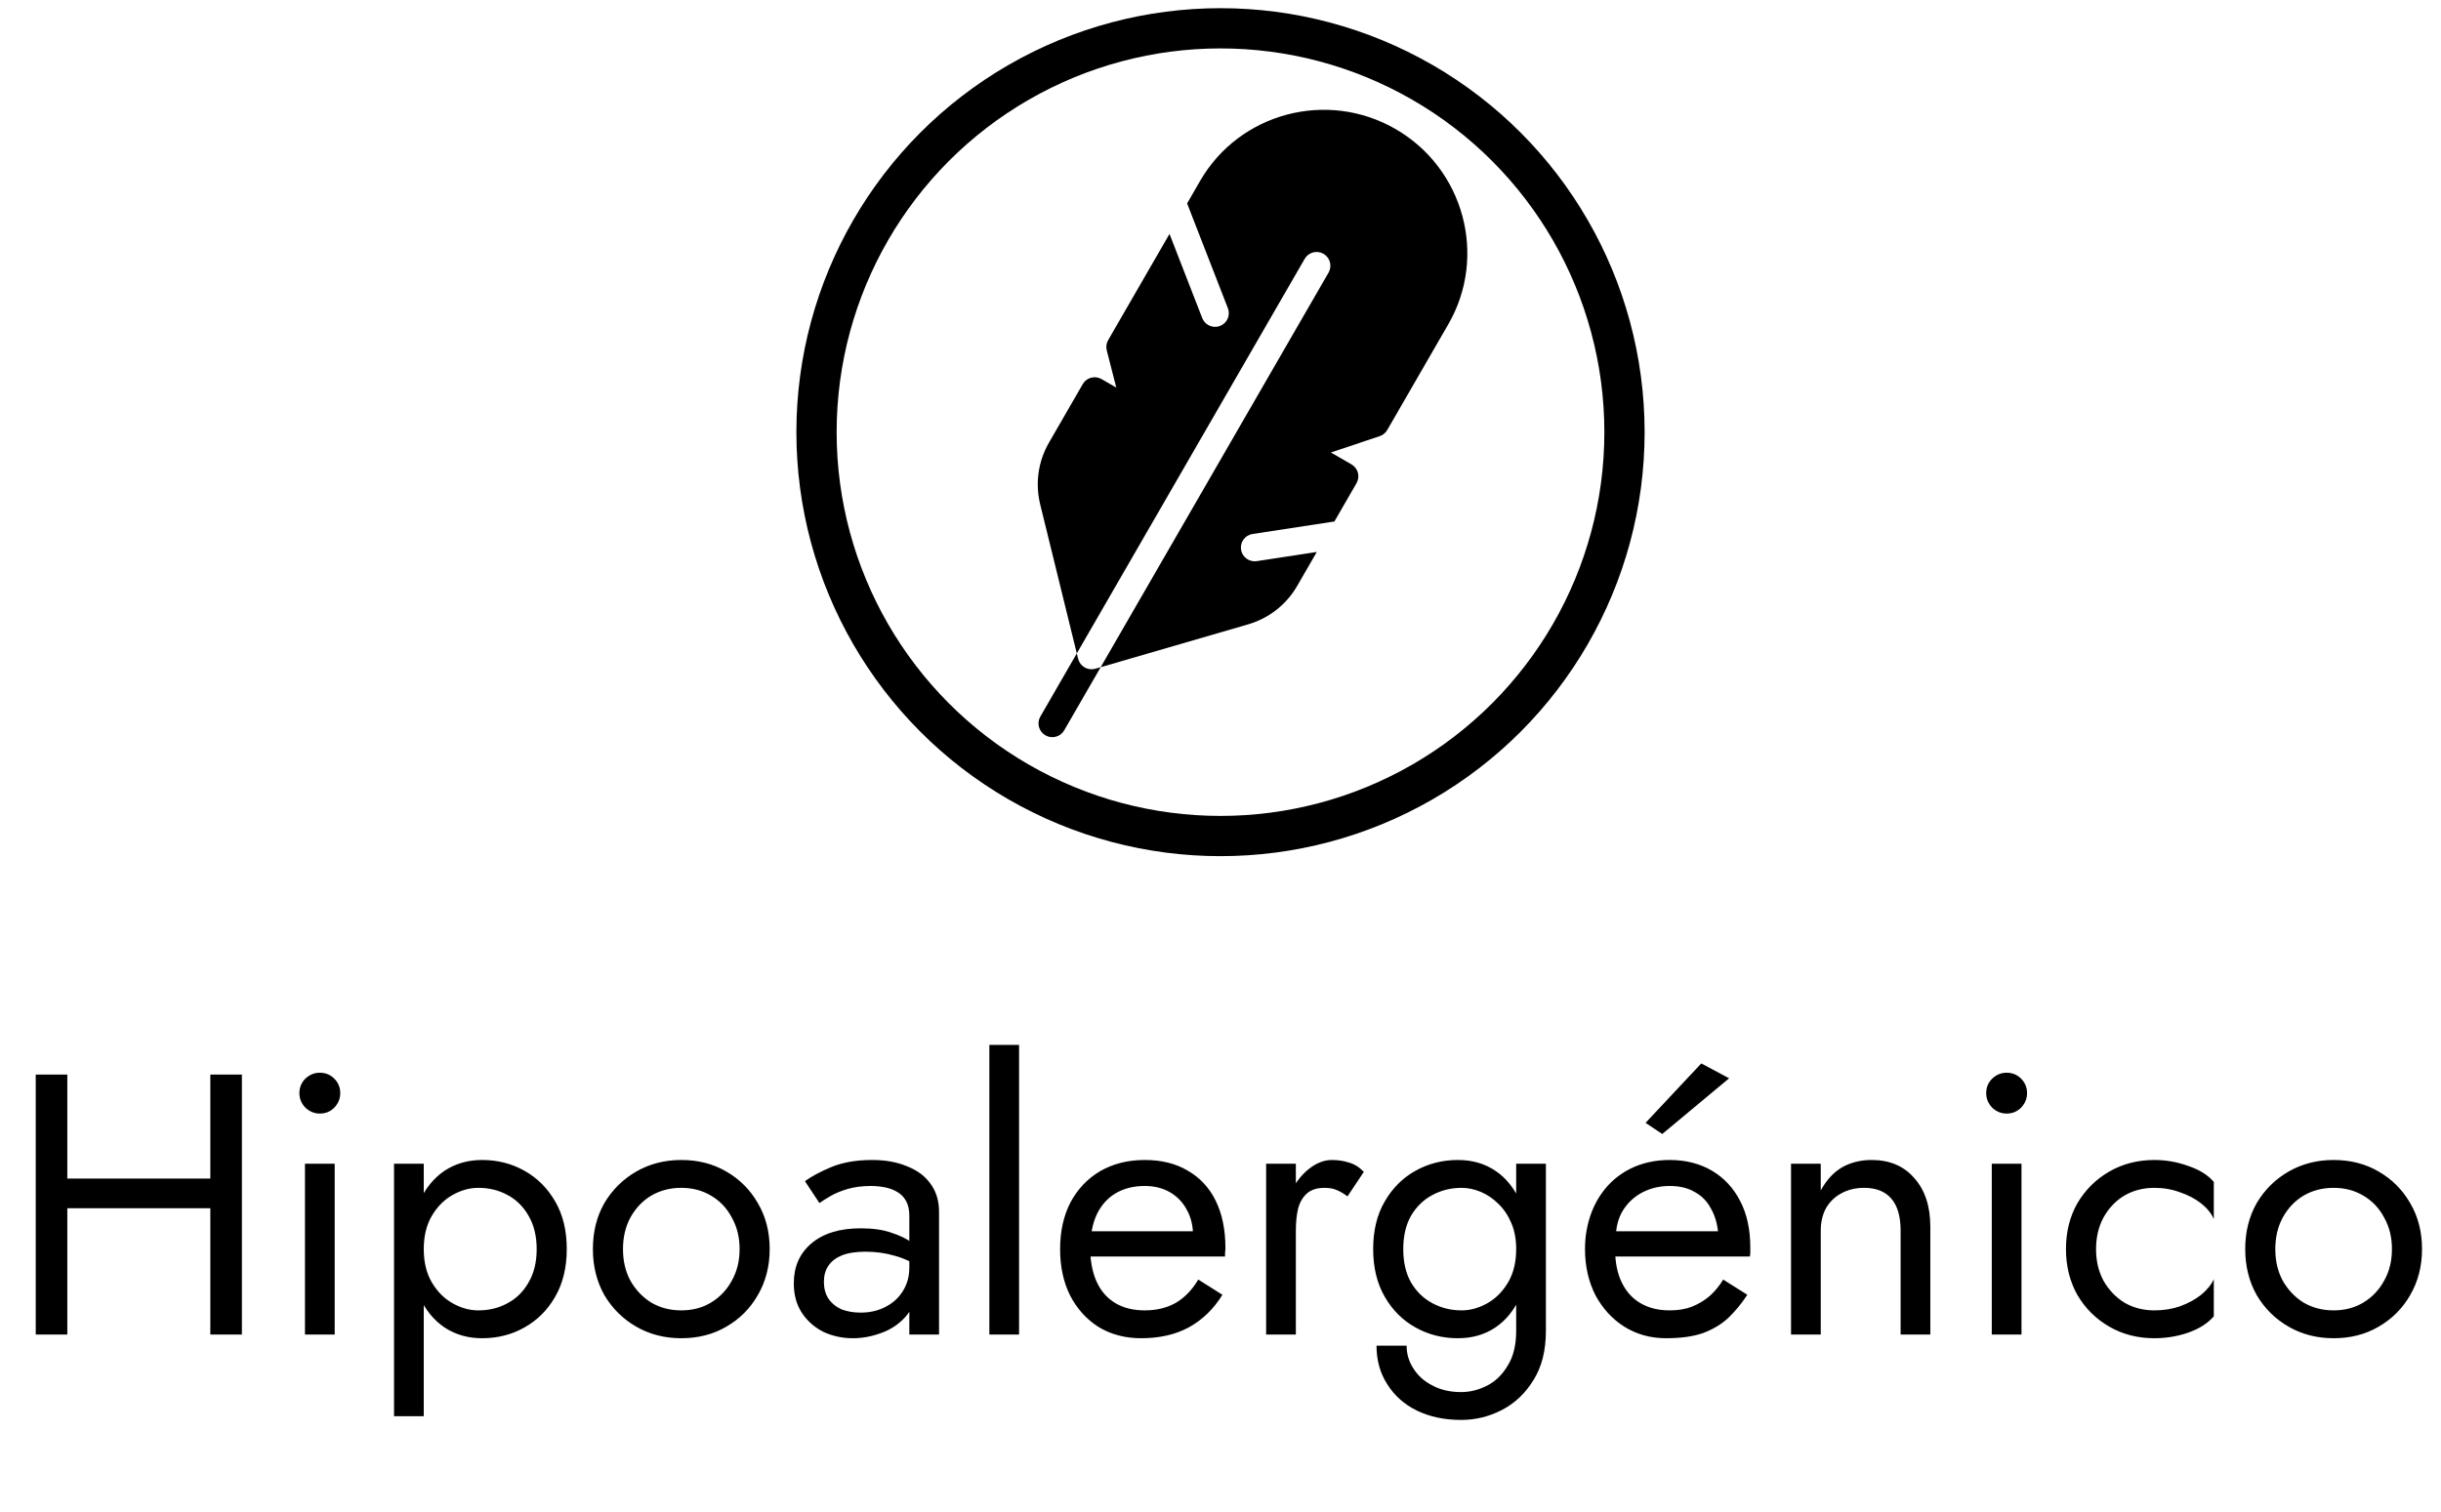 <svg width="92" height="57" viewBox="0 0 92 57" fill="none" xmlns="http://www.w3.org/2000/svg">
<path fill-rule="evenodd" clip-rule="evenodd" d="M47.029 21.091C46.898 21.015 46.801 20.883 46.775 20.722C46.731 20.439 46.924 20.175 47.207 20.132L50.293 19.66L51.127 18.215C51.27 17.968 51.185 17.651 50.936 17.507L50.16 17.059L52.001 16.443C52.12 16.403 52.221 16.321 52.284 16.212L54.587 12.223C56.069 9.655 55.177 6.354 52.598 4.865C50.019 3.376 46.714 4.253 45.231 6.821L44.742 7.669L46.278 11.618C46.382 11.885 46.25 12.185 45.983 12.287C45.83 12.346 45.667 12.327 45.536 12.252C45.437 12.194 45.356 12.104 45.311 11.99L44.078 8.819L41.766 12.823C41.699 12.939 41.68 13.078 41.713 13.208L42.072 14.612L41.517 14.292C41.269 14.149 40.952 14.233 40.809 14.48L39.537 16.684C39.127 17.393 39.01 18.223 39.205 19.019L40.584 24.634L49.173 9.758C49.316 9.51 49.633 9.426 49.882 9.569C50.13 9.713 50.216 10.03 50.073 10.277L41.484 25.154L47.036 23.54C47.824 23.311 48.483 22.795 48.892 22.086L49.63 20.809L47.368 21.155C47.247 21.174 47.128 21.148 47.029 21.091ZM40.879 25.162C40.756 25.091 40.668 24.973 40.634 24.836L40.584 24.634L39.21 27.015C39.067 27.262 39.153 27.579 39.401 27.722C39.649 27.866 39.967 27.782 40.109 27.534L41.484 25.154L41.284 25.211C41.148 25.251 41.002 25.233 40.879 25.162Z" fill="black"/>
<circle cx="46" cy="16.293" r="15.226" stroke="black" stroke-width="1.517"/>
<path d="M2.005 45.552V44.432H8.725V45.552H2.005ZM7.927 40.512H9.117V50.312H7.927V40.512ZM1.347 40.512H2.537V50.312H1.347V40.512ZM11.284 41.212C11.284 40.998 11.359 40.816 11.508 40.666C11.667 40.517 11.849 40.442 12.054 40.442C12.269 40.442 12.451 40.517 12.6 40.666C12.75 40.816 12.824 40.998 12.824 41.212C12.824 41.418 12.75 41.6 12.6 41.758C12.451 41.908 12.269 41.982 12.054 41.982C11.849 41.982 11.667 41.908 11.508 41.758C11.359 41.6 11.284 41.418 11.284 41.212ZM11.494 43.872H12.614V50.312H11.494V43.872ZM15.971 53.392H14.851V43.872H15.971V53.392ZM21.361 47.092C21.361 47.783 21.216 48.38 20.927 48.884C20.638 49.388 20.25 49.776 19.765 50.046C19.289 50.317 18.757 50.452 18.169 50.452C17.637 50.452 17.166 50.317 16.755 50.046C16.354 49.776 16.036 49.388 15.803 48.884C15.579 48.38 15.467 47.783 15.467 47.092C15.467 46.392 15.579 45.795 15.803 45.3C16.036 44.796 16.354 44.409 16.755 44.138C17.166 43.868 17.637 43.732 18.169 43.732C18.757 43.732 19.289 43.868 19.765 44.138C20.25 44.409 20.638 44.796 20.927 45.3C21.216 45.795 21.361 46.392 21.361 47.092ZM20.227 47.092C20.227 46.598 20.124 46.178 19.919 45.832C19.723 45.487 19.457 45.226 19.121 45.048C18.794 44.871 18.43 44.782 18.029 44.782C17.702 44.782 17.38 44.871 17.063 45.048C16.746 45.226 16.484 45.487 16.279 45.832C16.074 46.178 15.971 46.598 15.971 47.092C15.971 47.587 16.074 48.007 16.279 48.352C16.484 48.698 16.746 48.959 17.063 49.136C17.38 49.314 17.702 49.402 18.029 49.402C18.43 49.402 18.794 49.314 19.121 49.136C19.457 48.959 19.723 48.698 19.919 48.352C20.124 48.007 20.227 47.587 20.227 47.092ZM22.346 47.092C22.346 46.439 22.49 45.86 22.779 45.356C23.078 44.852 23.48 44.456 23.983 44.166C24.488 43.877 25.052 43.732 25.677 43.732C26.312 43.732 26.877 43.877 27.372 44.166C27.875 44.456 28.272 44.852 28.561 45.356C28.86 45.86 29.009 46.439 29.009 47.092C29.009 47.736 28.86 48.315 28.561 48.828C28.272 49.332 27.875 49.729 27.372 50.018C26.877 50.308 26.312 50.452 25.677 50.452C25.052 50.452 24.488 50.308 23.983 50.018C23.48 49.729 23.078 49.332 22.779 48.828C22.49 48.315 22.346 47.736 22.346 47.092ZM23.48 47.092C23.48 47.54 23.573 47.937 23.759 48.282C23.956 48.628 24.217 48.903 24.544 49.108C24.88 49.304 25.258 49.402 25.677 49.402C26.098 49.402 26.471 49.304 26.797 49.108C27.134 48.903 27.395 48.628 27.581 48.282C27.777 47.937 27.875 47.54 27.875 47.092C27.875 46.644 27.777 46.248 27.581 45.902C27.395 45.548 27.134 45.272 26.797 45.076C26.471 44.88 26.098 44.782 25.677 44.782C25.258 44.782 24.88 44.88 24.544 45.076C24.217 45.272 23.956 45.548 23.759 45.902C23.573 46.248 23.48 46.644 23.48 47.092ZM31.052 48.324C31.052 48.567 31.108 48.777 31.22 48.954C31.341 49.132 31.505 49.267 31.71 49.36C31.925 49.444 32.167 49.486 32.438 49.486C32.783 49.486 33.091 49.416 33.362 49.276C33.642 49.136 33.861 48.94 34.02 48.688C34.188 48.427 34.272 48.128 34.272 47.792L34.496 48.632C34.496 49.043 34.37 49.384 34.118 49.654C33.875 49.925 33.572 50.126 33.208 50.256C32.853 50.387 32.499 50.452 32.144 50.452C31.752 50.452 31.383 50.373 31.038 50.214C30.702 50.046 30.431 49.808 30.226 49.5C30.021 49.192 29.918 48.819 29.918 48.38C29.918 47.755 30.137 47.256 30.576 46.882C31.024 46.5 31.645 46.308 32.438 46.308C32.905 46.308 33.292 46.364 33.6 46.476C33.917 46.579 34.169 46.7 34.356 46.84C34.543 46.971 34.669 47.078 34.734 47.162V47.82C34.407 47.596 34.071 47.438 33.726 47.344C33.381 47.242 33.012 47.19 32.62 47.19C32.256 47.19 31.957 47.237 31.724 47.33C31.5 47.424 31.332 47.554 31.22 47.722C31.108 47.89 31.052 48.091 31.052 48.324ZM30.884 45.356L30.338 44.53C30.581 44.353 30.912 44.176 31.332 43.998C31.761 43.821 32.275 43.732 32.872 43.732C33.376 43.732 33.815 43.812 34.188 43.97C34.571 44.12 34.865 44.339 35.07 44.628C35.285 44.918 35.392 45.272 35.392 45.692V50.312H34.272V45.846C34.272 45.622 34.235 45.44 34.16 45.3C34.085 45.151 33.978 45.034 33.838 44.95C33.707 44.866 33.553 44.806 33.376 44.768C33.199 44.731 33.012 44.712 32.816 44.712C32.499 44.712 32.209 44.75 31.948 44.824C31.696 44.899 31.481 44.988 31.304 45.09C31.127 45.193 30.987 45.282 30.884 45.356ZM37.288 39.392H38.408V50.312H37.288V39.392ZM43.007 50.452C42.41 50.452 41.877 50.312 41.411 50.032C40.953 49.743 40.594 49.346 40.333 48.842C40.081 48.338 39.955 47.755 39.955 47.092C39.955 46.42 40.086 45.832 40.347 45.328C40.617 44.824 40.991 44.432 41.467 44.152C41.952 43.872 42.512 43.732 43.147 43.732C43.782 43.732 44.323 43.868 44.771 44.138C45.228 44.4 45.578 44.778 45.821 45.272C46.063 45.767 46.185 46.355 46.185 47.036C46.185 47.102 46.18 47.172 46.171 47.246C46.171 47.312 46.171 47.354 46.171 47.372H40.669V46.42H45.289L44.841 47.064C44.869 47.018 44.897 46.948 44.925 46.854C44.953 46.752 44.967 46.668 44.967 46.602C44.967 46.22 44.888 45.888 44.729 45.608C44.58 45.328 44.37 45.109 44.099 44.95C43.828 44.792 43.511 44.712 43.147 44.712C42.718 44.712 42.349 44.806 42.041 44.992C41.742 45.17 41.509 45.431 41.341 45.776C41.182 46.112 41.098 46.528 41.089 47.022C41.089 47.526 41.168 47.956 41.327 48.31C41.486 48.665 41.719 48.936 42.027 49.122C42.335 49.309 42.708 49.402 43.147 49.402C43.586 49.402 43.973 49.309 44.309 49.122C44.645 48.926 44.929 48.632 45.163 48.24L46.073 48.814C45.737 49.356 45.312 49.766 44.799 50.046C44.295 50.317 43.697 50.452 43.007 50.452ZM48.84 43.872V50.312H47.72V43.872H48.84ZM50.786 45.104C50.637 44.992 50.501 44.913 50.38 44.866C50.259 44.81 50.105 44.782 49.918 44.782C49.638 44.782 49.419 44.852 49.26 44.992C49.101 45.132 48.989 45.324 48.924 45.566C48.868 45.809 48.84 46.084 48.84 46.392H48.336C48.336 45.879 48.425 45.426 48.602 45.034C48.789 44.633 49.027 44.316 49.316 44.082C49.605 43.849 49.899 43.732 50.198 43.732C50.431 43.732 50.646 43.765 50.842 43.83C51.047 43.886 51.234 44.003 51.402 44.18L50.786 45.104ZM51.88 50.732H53.014C53.014 51.04 53.098 51.325 53.266 51.586C53.434 51.857 53.672 52.072 53.98 52.23C54.288 52.398 54.652 52.482 55.072 52.482C55.398 52.482 55.72 52.403 56.038 52.244C56.355 52.086 56.616 51.834 56.822 51.488C57.036 51.152 57.144 50.714 57.144 50.172V43.872H58.264V50.172C58.264 50.91 58.11 51.526 57.802 52.02C57.494 52.524 57.097 52.902 56.612 53.154C56.126 53.406 55.613 53.532 55.072 53.532C54.446 53.532 53.891 53.416 53.406 53.182C52.93 52.949 52.556 52.618 52.286 52.188C52.015 51.768 51.88 51.283 51.88 50.732ZM51.754 47.092C51.754 46.392 51.898 45.795 52.188 45.3C52.477 44.796 52.864 44.409 53.35 44.138C53.835 43.868 54.367 43.732 54.946 43.732C55.487 43.732 55.958 43.868 56.36 44.138C56.761 44.409 57.074 44.796 57.298 45.3C57.531 45.795 57.648 46.392 57.648 47.092C57.648 47.783 57.531 48.38 57.298 48.884C57.074 49.388 56.761 49.776 56.36 50.046C55.958 50.317 55.487 50.452 54.946 50.452C54.367 50.452 53.835 50.317 53.35 50.046C52.864 49.776 52.477 49.388 52.188 48.884C51.898 48.38 51.754 47.783 51.754 47.092ZM52.888 47.092C52.888 47.587 52.986 48.007 53.182 48.352C53.387 48.698 53.658 48.959 53.994 49.136C54.33 49.314 54.694 49.402 55.086 49.402C55.412 49.402 55.734 49.314 56.052 49.136C56.369 48.959 56.63 48.698 56.836 48.352C57.041 48.007 57.144 47.587 57.144 47.092C57.144 46.719 57.083 46.392 56.962 46.112C56.84 45.823 56.677 45.58 56.472 45.384C56.276 45.188 56.056 45.039 55.814 44.936C55.571 44.834 55.328 44.782 55.086 44.782C54.694 44.782 54.33 44.871 53.994 45.048C53.658 45.226 53.387 45.487 53.182 45.832C52.986 46.178 52.888 46.598 52.888 47.092ZM60.452 47.372V46.42H64.75C64.713 46.084 64.619 45.79 64.47 45.538C64.33 45.277 64.129 45.076 63.868 44.936C63.616 44.787 63.303 44.712 62.93 44.712C62.557 44.712 62.216 44.792 61.908 44.95C61.6 45.109 61.353 45.338 61.166 45.636C60.989 45.926 60.9 46.271 60.9 46.672L60.872 47.092C60.872 47.587 60.956 48.007 61.124 48.352C61.292 48.698 61.53 48.959 61.838 49.136C62.146 49.314 62.51 49.402 62.93 49.402C63.247 49.402 63.527 49.356 63.77 49.262C64.022 49.16 64.246 49.024 64.442 48.856C64.638 48.679 64.806 48.474 64.946 48.24L65.856 48.814C65.641 49.141 65.403 49.43 65.142 49.682C64.881 49.925 64.563 50.116 64.19 50.256C63.817 50.387 63.35 50.452 62.79 50.452C62.211 50.452 61.689 50.308 61.222 50.018C60.765 49.729 60.401 49.332 60.13 48.828C59.869 48.315 59.738 47.736 59.738 47.092C59.738 46.971 59.743 46.854 59.752 46.742C59.761 46.63 59.775 46.518 59.794 46.406C59.887 45.874 60.074 45.408 60.354 45.006C60.634 44.605 60.993 44.292 61.432 44.068C61.88 43.844 62.379 43.732 62.93 43.732C63.537 43.732 64.069 43.868 64.526 44.138C64.983 44.409 65.338 44.792 65.59 45.286C65.842 45.772 65.968 46.355 65.968 47.036C65.968 47.092 65.968 47.148 65.968 47.204C65.968 47.26 65.963 47.316 65.954 47.372H60.452ZM65.17 40.652L62.65 42.752L62.02 42.332L64.12 40.092L65.17 40.652ZM71.633 46.392C71.633 45.86 71.516 45.459 71.283 45.188C71.05 44.918 70.709 44.782 70.261 44.782C69.934 44.782 69.645 44.852 69.393 44.992C69.15 45.123 68.959 45.31 68.819 45.552C68.689 45.795 68.623 46.075 68.623 46.392V50.312H67.503V43.872H68.623V44.88C68.838 44.488 69.104 44.199 69.421 44.012C69.748 43.826 70.121 43.732 70.541 43.732C71.222 43.732 71.759 43.961 72.151 44.418C72.552 44.866 72.753 45.478 72.753 46.252V50.312H71.633V46.392ZM74.859 41.212C74.859 40.998 74.933 40.816 75.083 40.666C75.241 40.517 75.423 40.442 75.629 40.442C75.843 40.442 76.025 40.517 76.175 40.666C76.324 40.816 76.399 40.998 76.399 41.212C76.399 41.418 76.324 41.6 76.175 41.758C76.025 41.908 75.843 41.982 75.629 41.982C75.423 41.982 75.241 41.908 75.083 41.758C74.933 41.6 74.859 41.418 74.859 41.212ZM75.069 43.872H76.189V50.312H75.069V43.872ZM78.999 47.092C78.999 47.54 79.093 47.937 79.279 48.282C79.475 48.628 79.737 48.903 80.063 49.108C80.399 49.304 80.777 49.402 81.197 49.402C81.543 49.402 81.865 49.351 82.163 49.248C82.471 49.136 82.737 48.992 82.961 48.814C83.185 48.628 83.344 48.432 83.437 48.226V49.626C83.213 49.888 82.891 50.093 82.471 50.242C82.061 50.382 81.636 50.452 81.197 50.452C80.572 50.452 80.007 50.308 79.503 50.018C78.999 49.729 78.598 49.332 78.299 48.828C78.01 48.315 77.865 47.736 77.865 47.092C77.865 46.439 78.01 45.86 78.299 45.356C78.598 44.852 78.999 44.456 79.503 44.166C80.007 43.877 80.572 43.732 81.197 43.732C81.636 43.732 82.061 43.807 82.471 43.956C82.891 44.096 83.213 44.297 83.437 44.558V45.958C83.344 45.744 83.185 45.548 82.961 45.37C82.737 45.193 82.471 45.053 82.163 44.95C81.865 44.838 81.543 44.782 81.197 44.782C80.777 44.782 80.399 44.88 80.063 45.076C79.737 45.272 79.475 45.548 79.279 45.902C79.093 46.248 78.999 46.644 78.999 47.092ZM84.621 47.092C84.621 46.439 84.766 45.86 85.055 45.356C85.353 44.852 85.755 44.456 86.259 44.166C86.763 43.877 87.328 43.732 87.953 43.732C88.588 43.732 89.152 43.877 89.647 44.166C90.151 44.456 90.547 44.852 90.837 45.356C91.135 45.86 91.285 46.439 91.285 47.092C91.285 47.736 91.135 48.315 90.837 48.828C90.547 49.332 90.151 49.729 89.647 50.018C89.152 50.308 88.588 50.452 87.953 50.452C87.328 50.452 86.763 50.308 86.259 50.018C85.755 49.729 85.353 49.332 85.055 48.828C84.766 48.315 84.621 47.736 84.621 47.092ZM85.755 47.092C85.755 47.54 85.848 47.937 86.035 48.282C86.231 48.628 86.492 48.903 86.819 49.108C87.155 49.304 87.533 49.402 87.953 49.402C88.373 49.402 88.746 49.304 89.073 49.108C89.409 48.903 89.67 48.628 89.857 48.282C90.053 47.937 90.151 47.54 90.151 47.092C90.151 46.644 90.053 46.248 89.857 45.902C89.67 45.548 89.409 45.272 89.073 45.076C88.746 44.88 88.373 44.782 87.953 44.782C87.533 44.782 87.155 44.88 86.819 45.076C86.492 45.272 86.231 45.548 86.035 45.902C85.848 46.248 85.755 46.644 85.755 47.092Z" fill="black"/>
</svg>
